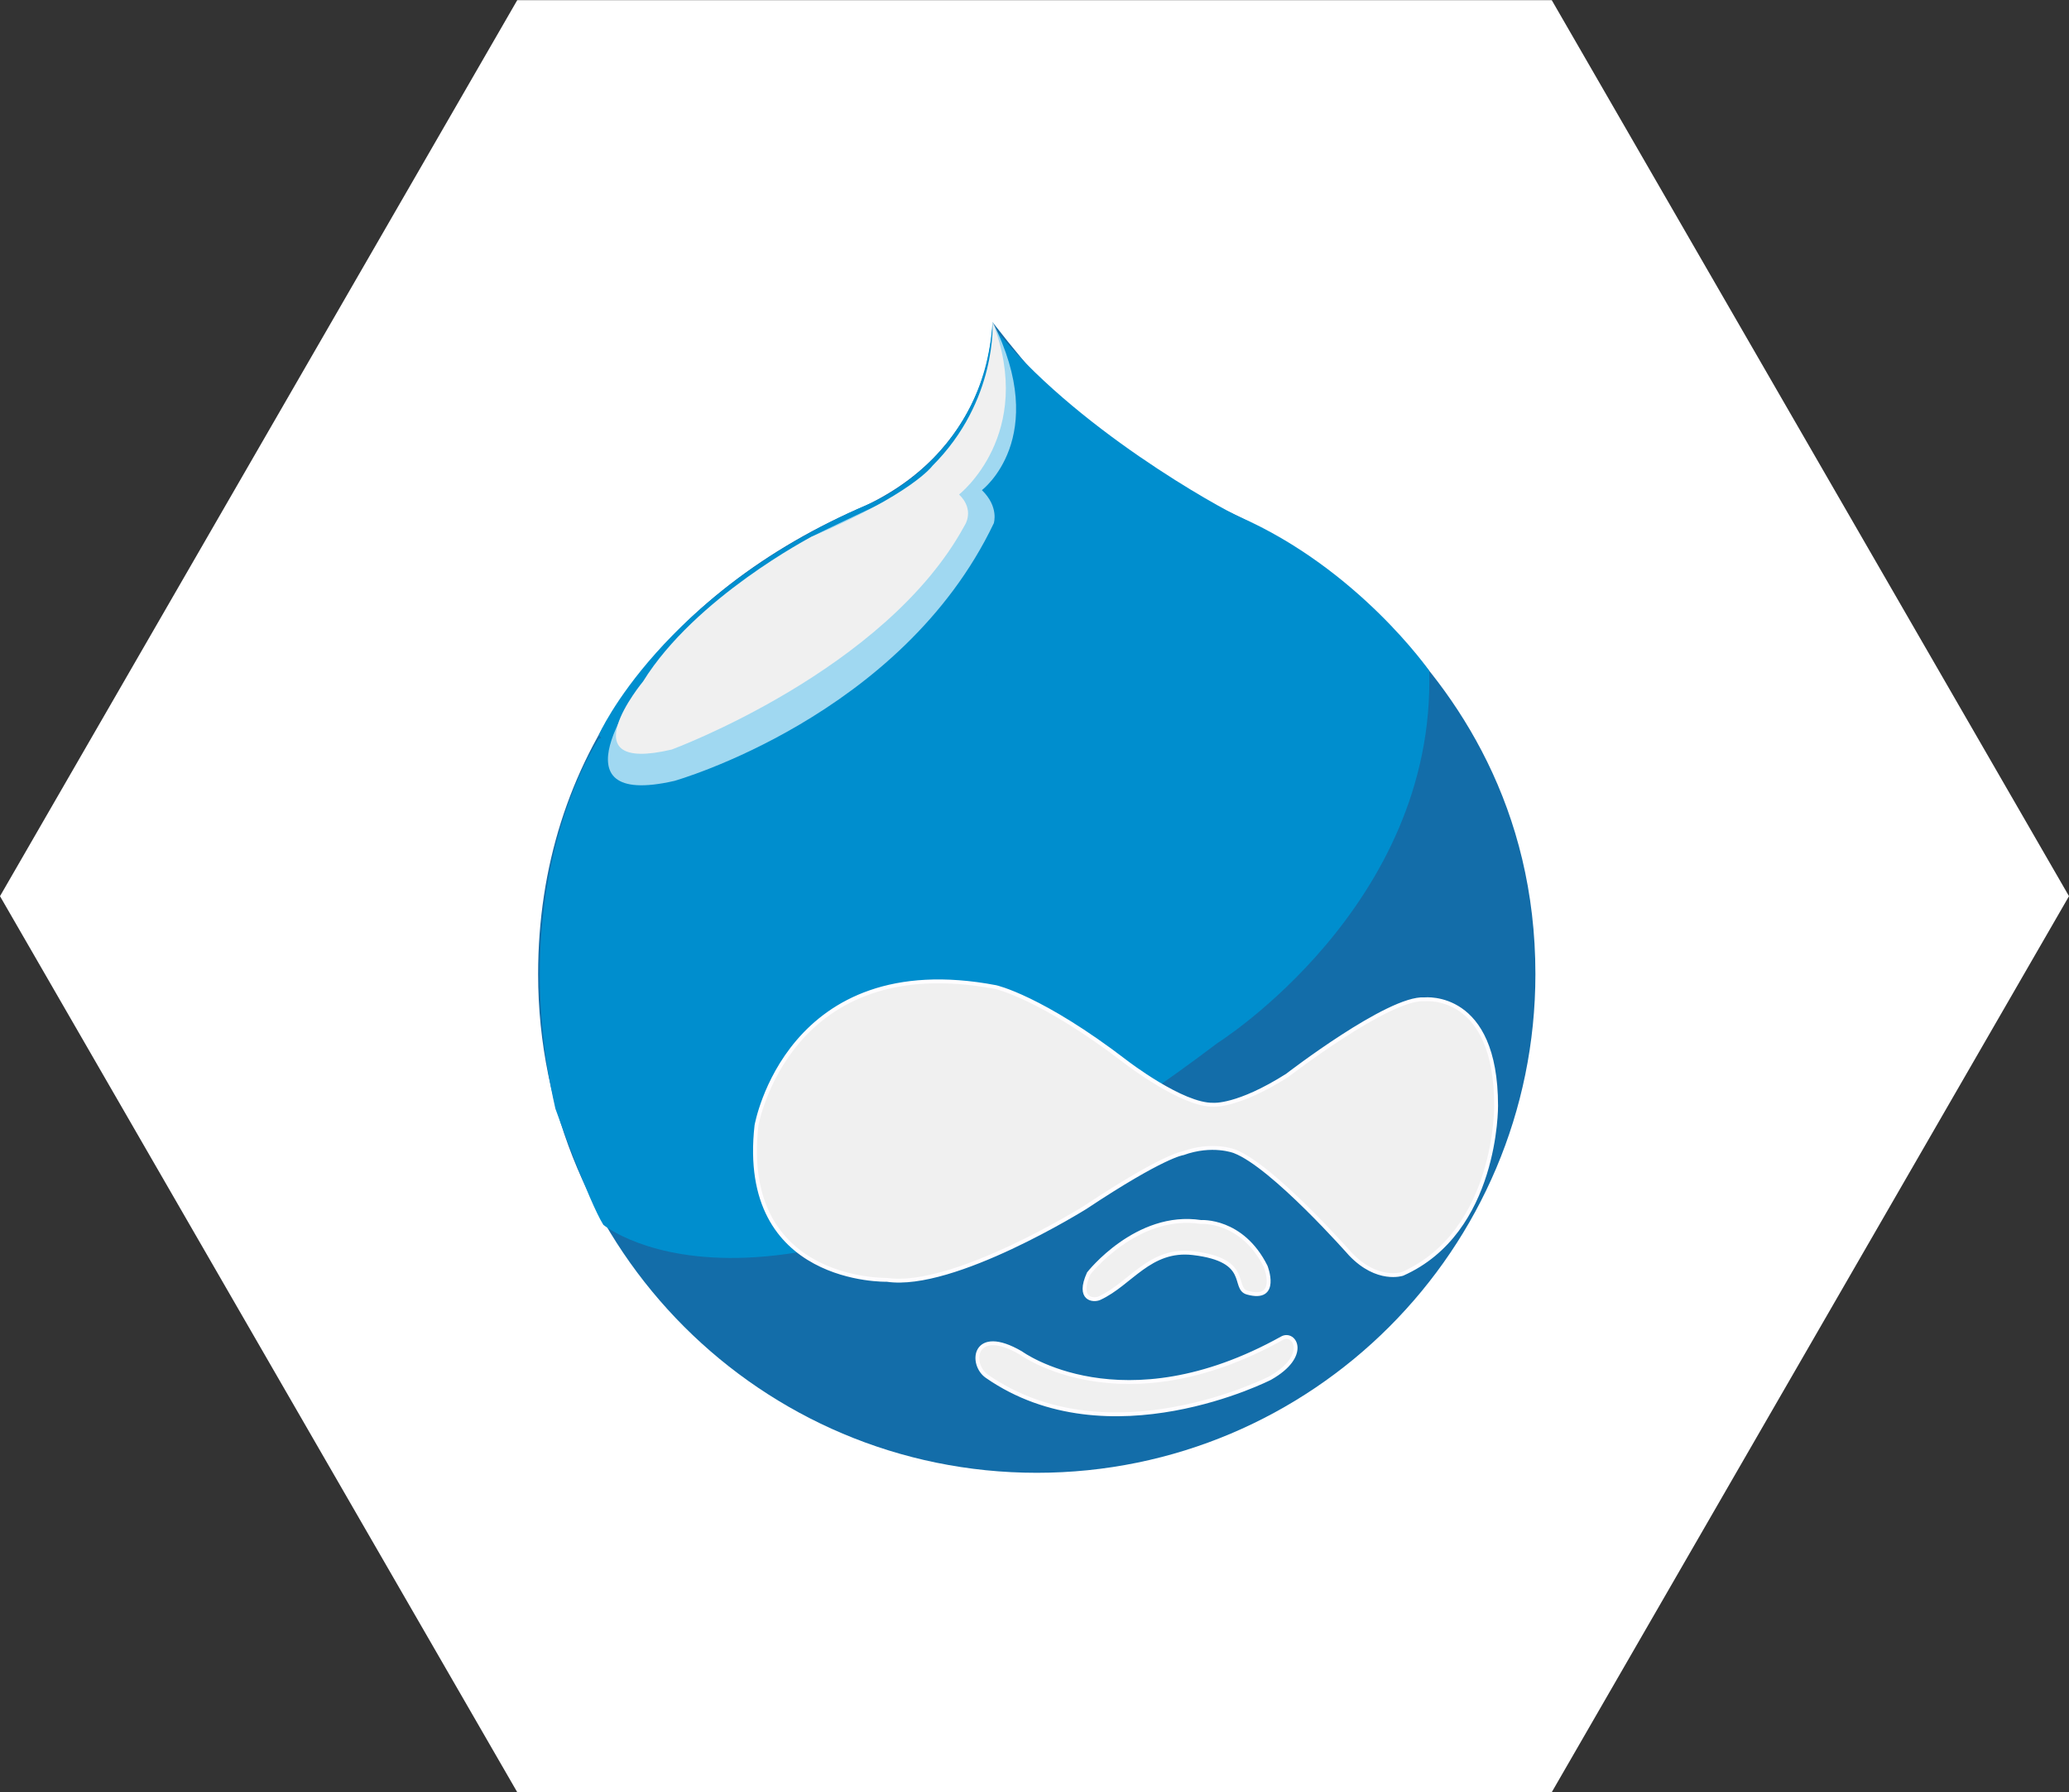 <svg width="538" height="466" viewBox="0 0 538 466" fill="none" xmlns="http://www.w3.org/2000/svg">
<rect x="0" y="0" width="538" height="466" fill="#333333" stroke="none"/>
<g clip-path="url(#clip0_612_674)">
<path d="M0 233L134.5 0.039H403.5L538 233L403.5 465.961H134.5L0 233Z" fill="white"/>
<g clip-path="url(#clip1_612_674)">
<path d="M225.228 131.377C172.873 153.615 139.925 197.223 139.925 253.255C139.925 324.864 197.976 382.917 269.589 382.917C341.198 382.917 399.251 324.864 399.251 253.255C399.251 167.156 319.254 132.929 319.254 132.929C319.254 132.929 301.781 125.673 292.011 119.16C292.011 119.16 279.668 111.617 258.155 83.847C258.155 83.847 258.642 115.399 225.228 131.378" fill="#136DA9"/>
<path d="M256.614 357.819C252.059 354.653 253.142 344.576 265.483 351.775C265.483 351.775 291.76 371.075 333.366 347.92C336.6 346.12 340.565 352.47 330.28 358.293C330.28 358.293 288.24 379.803 256.614 357.819Z" fill="#F0F0F0"/>
<path fill-rule="evenodd" clip-rule="evenodd" d="M256.614 357.819C252.059 354.653 253.142 344.576 265.483 351.775C265.483 351.775 291.76 371.075 333.366 347.92C336.6 346.12 340.565 352.47 330.28 358.293C330.28 358.293 288.24 379.803 256.614 357.819Z" stroke="#FFFDFF"/>
<path d="M310.224 325.807C325.523 327.599 320.263 334.955 324.367 336.09C332.723 338.406 329.123 329.277 329.123 329.277C322.951 316.935 312.281 317.707 312.281 317.707C295.568 315.135 283.097 331.078 283.097 331.078C280.011 337.89 284.329 338.241 285.925 337.506C294.024 333.776 298.951 324.484 310.224 325.807Z" fill="#F0F0F0"/>
<path fill-rule="evenodd" clip-rule="evenodd" d="M310.224 325.807C325.523 327.599 320.263 334.955 324.367 336.09C332.723 338.406 329.123 329.277 329.123 329.277C322.951 316.935 312.281 317.707 312.281 317.707C295.568 315.135 283.097 331.078 283.097 331.078C280.011 337.89 284.329 338.241 285.925 337.506C294.024 333.776 298.951 324.484 310.224 325.807Z" stroke="#FFFDFF"/>
<path d="M156.895 318.455C156.895 318.455 203.386 356.919 316.523 271.227C316.523 271.227 373.349 235.554 371.637 174.389C371.637 174.389 353.248 147.961 322.219 134.332C317.805 132.392 279.033 111.235 258.093 84.704C258.093 84.704 254.298 161.672 155.717 192.059C155.717 192.059 130.876 228.698 144.418 288.245C144.418 288.245 153.086 312.389 156.895 318.455Z" fill="#008ECE"/>
<path d="M230.642 332.749C230.642 332.749 192.073 333.776 196.702 292.636C196.702 292.636 204.758 246.352 258.926 256.638C258.926 256.638 270.756 259.209 292.868 276.18C292.868 276.18 307.461 287.429 315.495 287.217C315.495 287.217 321.731 287.815 334.695 279.609C334.695 279.609 361.135 259.206 370.379 259.811C370.609 259.826 389.034 257.796 389.034 287.494C389.034 287.494 389.376 320.236 364.694 331.205C364.694 331.205 358.179 333.434 351.15 326.063C351.15 326.063 330.923 303.093 320.98 299.321C320.98 299.321 315.238 297.072 307.61 299.836C307.61 299.836 302.639 300.351 282.241 313.892C282.241 313.892 247.955 335.319 230.642 332.749Z" fill="#F0F0F0"/>
<path fill-rule="evenodd" clip-rule="evenodd" d="M230.642 332.749C230.642 332.749 192.073 333.776 196.702 292.636C196.702 292.636 204.758 246.352 258.926 256.638C258.926 256.638 270.756 259.209 292.868 276.18C292.868 276.18 307.461 287.429 315.495 287.217C315.495 287.217 321.731 287.815 334.695 279.609C334.695 279.609 361.135 259.206 370.379 259.811C370.609 259.826 389.034 257.796 389.034 287.494C389.034 287.494 389.376 320.236 364.694 331.205C364.694 331.205 358.179 333.434 351.15 326.063C351.15 326.063 330.923 303.093 320.98 299.321C320.98 299.321 315.238 297.072 307.61 299.836C307.61 299.836 302.639 300.351 282.241 313.892C282.241 313.892 247.955 335.319 230.642 332.749Z" stroke="#FFFDFF"/>
<path d="M251.041 185.156C276.013 149.389 258.094 83.676 258.094 83.676C255.891 119.33 225.809 131.096 225.809 131.096C171.948 154.343 155.718 191.03 155.718 191.03C167.26 207.397 197.901 261.265 251.041 185.156Z" fill="#008ECE"/>
<path d="M258.094 83.676C258.094 83.676 261.326 113.674 245.041 123.445C245.041 123.445 218.925 135.602 210.953 139.587C210.953 139.587 177.416 159.829 166.361 178.855C166.361 178.855 142.704 210.511 175.361 203.027C175.361 203.027 234.415 186.356 258.414 136.044C258.414 136.044 259.827 131.802 255.326 127.431C255.326 127.431 273.327 113.846 258.094 83.676Z" fill="#A0D8F1"/>
<path d="M258.093 83.676C258.093 83.676 259.44 104.16 242.434 121.133C242.434 121.133 237.328 128.33 210.953 139.587C210.953 139.587 180.759 155.329 167.223 177.162C167.223 177.162 147.161 201.361 174.67 194.873C174.67 194.873 230.408 174.331 250.832 136.612C250.832 136.612 253.594 132.648 249.39 128.563C249.39 128.563 269.386 112.946 258.093 83.676Z" fill="#F0F0F0"/>
</g>
</g>
<defs>
<clipPath id="clip0_612_674">
<rect width="538" height="466" fill="white"/>
</clipPath>
<clipPath id="clip1_612_674">
<rect width="260.506" height="300" fill="white" transform="translate(139 83)"/>
</clipPath>
</defs>
</svg>
